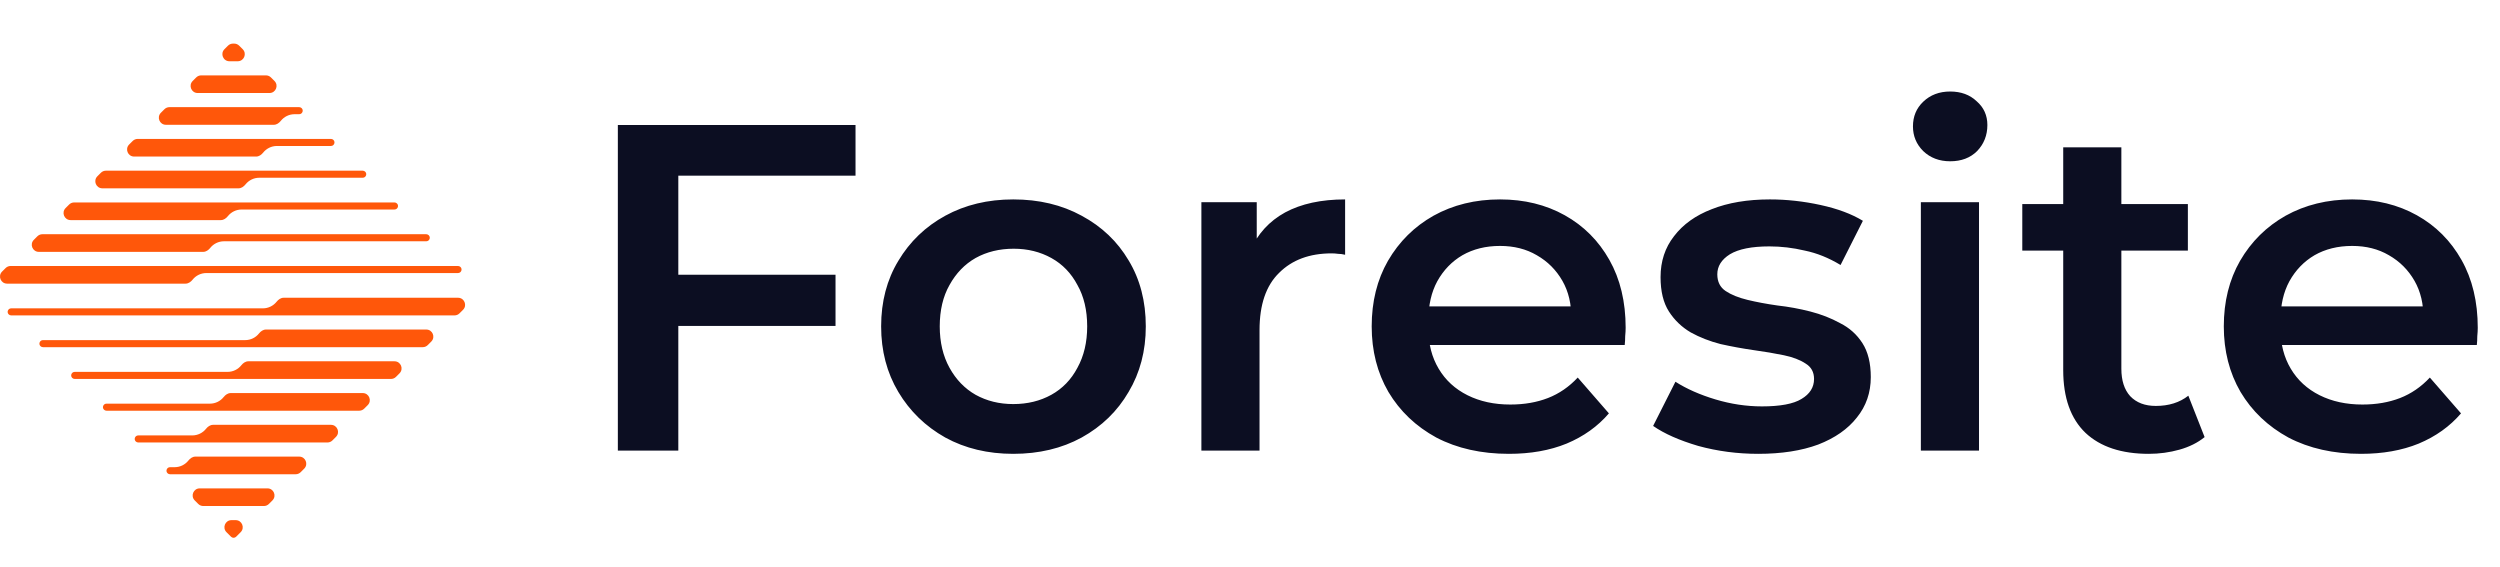 <svg width="344" height="78" viewBox="0 0 344 78" fill="none" xmlns="http://www.w3.org/2000/svg">
<path d="M92.632 37.808H114.968V44.848H92.632V37.808ZM93.336 62H85.016V17.2H117.72V24.176H93.336V62ZM139.421 62.448C135.922 62.448 132.807 61.701 130.077 60.208C127.346 58.672 125.191 56.581 123.613 53.936C122.034 51.291 121.245 48.283 121.245 44.912C121.245 41.499 122.034 38.491 123.613 35.888C125.191 33.243 127.346 31.173 130.077 29.68C132.807 28.187 135.922 27.44 139.421 27.44C142.962 27.44 146.098 28.187 148.829 29.68C151.602 31.173 153.757 33.221 155.293 35.824C156.871 38.427 157.661 41.456 157.661 44.912C157.661 48.283 156.871 51.291 155.293 53.936C153.757 56.581 151.602 58.672 148.829 60.208C146.098 61.701 142.962 62.448 139.421 62.448ZM139.421 55.6C141.383 55.6 143.133 55.173 144.669 54.32C146.205 53.467 147.399 52.229 148.253 50.608C149.149 48.987 149.597 47.088 149.597 44.912C149.597 42.693 149.149 40.795 148.253 39.216C147.399 37.595 146.205 36.357 144.669 35.504C143.133 34.651 141.405 34.224 139.485 34.224C137.522 34.224 135.773 34.651 134.237 35.504C132.743 36.357 131.549 37.595 130.653 39.216C129.757 40.795 129.309 42.693 129.309 44.912C129.309 47.088 129.757 48.987 130.653 50.608C131.549 52.229 132.743 53.467 134.237 54.32C135.773 55.173 137.501 55.6 139.421 55.6ZM165.311 62V27.824H172.927V37.232L172.031 34.48C173.055 32.176 174.655 30.427 176.831 29.232C179.049 28.037 181.801 27.44 185.087 27.44V35.056C184.745 34.971 184.425 34.928 184.127 34.928C183.828 34.885 183.529 34.864 183.231 34.864C180.201 34.864 177.791 35.76 175.999 37.552C174.207 39.301 173.311 41.925 173.311 45.424V62H165.311ZM207.625 62.448C203.827 62.448 200.499 61.701 197.641 60.208C194.825 58.672 192.627 56.581 191.049 53.936C189.513 51.291 188.745 48.283 188.745 44.912C188.745 41.499 189.491 38.491 190.985 35.888C192.521 33.243 194.611 31.173 197.257 29.68C199.945 28.187 202.995 27.44 206.409 27.44C209.737 27.44 212.702 28.165 215.305 29.616C217.907 31.067 219.955 33.115 221.449 35.76C222.942 38.405 223.689 41.52 223.689 45.104C223.689 45.445 223.667 45.829 223.625 46.256C223.625 46.683 223.603 47.088 223.561 47.472H195.081V42.16H219.337L216.201 43.824C216.243 41.861 215.838 40.133 214.985 38.64C214.131 37.147 212.958 35.973 211.465 35.12C210.014 34.267 208.329 33.84 206.409 33.84C204.446 33.84 202.718 34.267 201.225 35.12C199.774 35.973 198.622 37.168 197.769 38.704C196.958 40.197 196.553 41.968 196.553 44.016V45.296C196.553 47.344 197.022 49.157 197.961 50.736C198.899 52.315 200.222 53.531 201.929 54.384C203.635 55.237 205.598 55.664 207.817 55.664C209.737 55.664 211.465 55.365 213.001 54.768C214.537 54.171 215.902 53.232 217.097 51.952L221.385 56.88C219.849 58.672 217.907 60.059 215.561 61.04C213.257 61.979 210.611 62.448 207.625 62.448ZM241.933 62.448C239.074 62.448 236.322 62.085 233.677 61.36C231.074 60.592 229.005 59.675 227.469 58.608L230.541 52.528C232.077 53.509 233.912 54.32 236.045 54.96C238.178 55.6 240.312 55.92 242.445 55.92C244.962 55.92 246.776 55.579 247.885 54.896C249.037 54.213 249.613 53.296 249.613 52.144C249.613 51.205 249.229 50.501 248.461 50.032C247.693 49.52 246.69 49.136 245.453 48.88C244.216 48.624 242.829 48.389 241.293 48.176C239.8 47.963 238.285 47.685 236.749 47.344C235.256 46.96 233.89 46.427 232.653 45.744C231.416 45.019 230.413 44.059 229.645 42.864C228.877 41.669 228.493 40.091 228.493 38.128C228.493 35.952 229.112 34.075 230.349 32.496C231.586 30.875 233.314 29.637 235.533 28.784C237.794 27.888 240.461 27.44 243.533 27.44C245.837 27.44 248.162 27.696 250.509 28.208C252.856 28.72 254.797 29.445 256.333 30.384L253.261 36.464C251.64 35.483 249.997 34.821 248.333 34.48C246.712 34.096 245.09 33.904 243.469 33.904C241.037 33.904 239.224 34.267 238.029 34.992C236.877 35.717 236.301 36.635 236.301 37.744C236.301 38.768 236.685 39.536 237.453 40.048C238.221 40.56 239.224 40.965 240.461 41.264C241.698 41.563 243.064 41.819 244.557 42.032C246.093 42.203 247.608 42.48 249.101 42.864C250.594 43.248 251.96 43.781 253.197 44.464C254.477 45.104 255.501 46.021 256.269 47.216C257.037 48.411 257.421 49.968 257.421 51.888C257.421 54.021 256.781 55.877 255.501 57.456C254.264 59.035 252.493 60.272 250.189 61.168C247.885 62.021 245.133 62.448 241.933 62.448ZM264.311 62V27.824H272.311V62H264.311ZM268.343 22.192C266.849 22.192 265.612 21.723 264.631 20.784C263.692 19.845 263.223 18.715 263.223 17.392C263.223 16.027 263.692 14.896 264.631 14C265.612 13.061 266.849 12.592 268.343 12.592C269.836 12.592 271.052 13.04 271.991 13.936C272.972 14.789 273.463 15.877 273.463 17.2C273.463 18.608 272.993 19.803 272.055 20.784C271.116 21.723 269.879 22.192 268.343 22.192ZM295.675 62.448C291.92 62.448 289.019 61.488 286.97 59.568C284.923 57.605 283.899 54.725 283.899 50.928V20.272H291.899V50.736C291.899 52.357 292.304 53.616 293.115 54.512C293.968 55.408 295.141 55.856 296.635 55.856C298.427 55.856 299.92 55.387 301.115 54.448L303.355 60.144C302.416 60.912 301.264 61.488 299.899 61.872C298.533 62.256 297.125 62.448 295.675 62.448ZM278.267 34.48V28.08H301.051V34.48H278.267ZM324.875 62.448C321.077 62.448 317.749 61.701 314.891 60.208C312.075 58.672 309.877 56.581 308.299 53.936C306.763 51.291 305.995 48.283 305.995 44.912C305.995 41.499 306.741 38.491 308.235 35.888C309.771 33.243 311.861 31.173 314.507 29.68C317.195 28.187 320.245 27.44 323.659 27.44C326.987 27.44 329.952 28.165 332.555 29.616C335.157 31.067 337.205 33.115 338.699 35.76C340.192 38.405 340.939 41.52 340.939 45.104C340.939 45.445 340.917 45.829 340.875 46.256C340.875 46.683 340.853 47.088 340.811 47.472H312.331V42.16H336.587L333.451 43.824C333.493 41.861 333.088 40.133 332.235 38.64C331.381 37.147 330.208 35.973 328.715 35.12C327.264 34.267 325.579 33.84 323.659 33.84C321.696 33.84 319.968 34.267 318.475 35.12C317.024 35.973 315.872 37.168 315.019 38.704C314.208 40.197 313.803 41.968 313.803 44.016V45.296C313.803 47.344 314.272 49.157 315.211 50.736C316.149 52.315 317.472 53.531 319.179 54.384C320.885 55.237 322.848 55.664 325.067 55.664C326.987 55.664 328.715 55.365 330.251 54.768C331.787 54.171 333.152 53.232 334.347 51.952L338.635 56.88C337.099 58.672 335.157 60.059 332.811 61.04C330.507 61.979 327.861 62.448 324.875 62.448Z" fill="#0C0E22"/>
<path d="M63.023 37.571C63.456 37.571 63.673 37.048 63.367 36.742C63.276 36.651 63.152 36.6 63.023 36.6H1.459C1.201 36.6 0.954 36.702 0.772 36.885L0.286 37.37C-0.325 37.982 0.108 39.029 0.973 39.029H25.534C25.92 39.029 26.256 38.788 26.497 38.486C26.942 37.928 27.627 37.571 28.395 37.571H63.023Z" fill="#FF570A"/>
<path d="M1.539 42.429C1.106 42.429 0.889 42.952 1.195 43.258C1.287 43.349 1.41 43.4 1.539 43.4H62.541C62.799 43.4 63.046 43.298 63.228 43.115L63.714 42.63C64.326 42.018 63.892 40.971 63.027 40.971H39.029C38.642 40.971 38.306 41.212 38.065 41.514C37.62 42.072 36.935 42.429 36.166 42.429H1.539Z" fill="#FF570A"/>
<path d="M59.342 47.001C59.954 46.389 59.521 45.343 58.656 45.343H36.6C36.214 45.343 35.878 45.584 35.637 45.886C35.192 46.443 34.507 46.8 33.738 46.8H5.91C5.477 46.8 5.261 47.323 5.567 47.629C5.658 47.72 5.781 47.771 5.91 47.771H58.17C58.427 47.771 58.675 47.669 58.857 47.487L59.342 47.001Z" fill="#FF570A"/>
<path d="M54.971 51.373C55.583 50.761 55.15 49.714 54.284 49.714H34.172C33.786 49.714 33.449 49.955 33.209 50.257C32.764 50.814 32.078 51.171 31.31 51.171H10.281C9.848 51.171 9.632 51.695 9.938 52.001C10.029 52.092 10.152 52.143 10.281 52.143H53.799C54.056 52.143 54.303 52.041 54.486 51.858L54.971 51.373Z" fill="#FF570A"/>
<path d="M50.6 55.744C51.212 55.132 50.779 54.086 49.913 54.086H31.743C31.357 54.086 31.021 54.327 30.78 54.628C30.335 55.186 29.65 55.543 28.881 55.543H14.652C14.22 55.543 14.003 56.066 14.309 56.372C14.4 56.463 14.524 56.514 14.652 56.514H49.428C49.685 56.514 49.932 56.412 50.114 56.23L50.6 55.744Z" fill="#FF570A"/>
<path d="M46.229 60.115C46.841 59.504 46.407 58.457 45.542 58.457H29.315C28.929 58.457 28.593 58.698 28.352 59C27.907 59.557 27.221 59.914 26.453 59.914H19.023C18.591 59.914 18.374 60.438 18.68 60.743C18.771 60.834 18.895 60.886 19.023 60.886H45.056C45.314 60.886 45.561 60.783 45.743 60.601L46.229 60.115Z" fill="#FF570A"/>
<path d="M41.858 64.487C42.47 63.875 42.036 62.829 41.171 62.829H26.886C26.5 62.829 26.164 63.069 25.923 63.371C25.478 63.929 24.793 64.286 24.024 64.286H23.395C22.962 64.286 22.745 64.809 23.051 65.115C23.142 65.206 23.266 65.257 23.395 65.257H40.685C40.943 65.257 41.19 65.155 41.372 64.973L41.858 64.487Z" fill="#FF570A"/>
<path d="M37.486 68.858C38.099 68.246 37.665 67.2 36.8 67.2H27.481C26.616 67.2 26.183 68.246 26.794 68.858L27.28 69.344C27.462 69.526 27.709 69.629 27.967 69.629H36.314C36.572 69.629 36.819 69.526 37.001 69.344L37.486 68.858Z" fill="#FF570A"/>
<path d="M33.115 73.23C33.727 72.618 33.294 71.571 32.428 71.571H31.852C30.987 71.571 30.554 72.618 31.166 73.23L31.791 73.855C31.884 73.948 32.01 74 32.141 74C32.272 74 32.397 73.948 32.49 73.855L33.115 73.23Z" fill="#FF570A"/>
<path d="M4.658 32.999C4.046 33.611 4.479 34.657 5.344 34.657H27.962C28.348 34.657 28.684 34.416 28.925 34.114C29.37 33.557 30.055 33.2 30.824 33.2H58.652C59.085 33.2 59.301 32.677 58.995 32.371C58.904 32.28 58.781 32.229 58.652 32.229H5.83C5.573 32.229 5.325 32.331 5.143 32.513L4.658 32.999Z" fill="#FF570A"/>
<path d="M9.029 28.627C8.417 29.239 8.85 30.286 9.716 30.286H30.39C30.776 30.286 31.113 30.045 31.354 29.743C31.799 29.186 32.484 28.829 33.252 28.829H54.281C54.714 28.829 54.93 28.305 54.624 27.999C54.533 27.908 54.41 27.857 54.281 27.857H10.201C9.944 27.857 9.697 27.959 9.514 28.142L9.029 28.627Z" fill="#FF570A"/>
<path d="M13.4 24.256C12.788 24.868 13.221 25.914 14.087 25.914H32.819C33.205 25.914 33.541 25.673 33.782 25.372C34.227 24.814 34.912 24.457 35.681 24.457H49.91C50.342 24.457 50.559 23.934 50.253 23.628C50.162 23.537 50.038 23.486 49.91 23.486H14.572C14.315 23.486 14.068 23.588 13.886 23.77L13.4 24.256Z" fill="#FF570A"/>
<path d="M17.771 19.884C17.159 20.497 17.593 21.543 18.458 21.543H35.247C35.633 21.543 35.97 21.302 36.211 21C36.655 20.443 37.341 20.086 38.109 20.086H45.538C45.971 20.086 46.188 19.562 45.882 19.256C45.791 19.166 45.667 19.114 45.538 19.114H18.944C18.686 19.114 18.439 19.217 18.257 19.399L17.771 19.884Z" fill="#FF570A"/>
<path d="M22.142 15.513C21.53 16.125 21.964 17.171 22.829 17.171H37.676C38.062 17.171 38.398 16.93 38.639 16.629C39.084 16.071 39.769 15.714 40.538 15.714H41.167C41.6 15.714 41.817 15.191 41.511 14.885C41.42 14.794 41.296 14.743 41.167 14.743H23.315C23.057 14.743 22.81 14.845 22.628 15.027L22.142 15.513Z" fill="#FF570A"/>
<path d="M26.514 11.142C25.901 11.754 26.335 12.8 27.2 12.8H37.081C37.946 12.8 38.38 11.754 37.768 11.142L37.282 10.656C37.1 10.474 36.853 10.371 36.595 10.371H27.686C27.428 10.371 27.181 10.474 26.999 10.656L26.514 11.142Z" fill="#FF570A"/>
<path d="M30.885 6.77C30.273 7.382 30.706 8.429 31.572 8.429H32.709C33.575 8.429 34.008 7.382 33.396 6.77L32.911 6.285C32.728 6.102 32.481 6 32.224 6H32.057C31.8 6 31.552 6.102 31.37 6.285L30.885 6.77Z" fill="#FF570A"/>
</svg>
